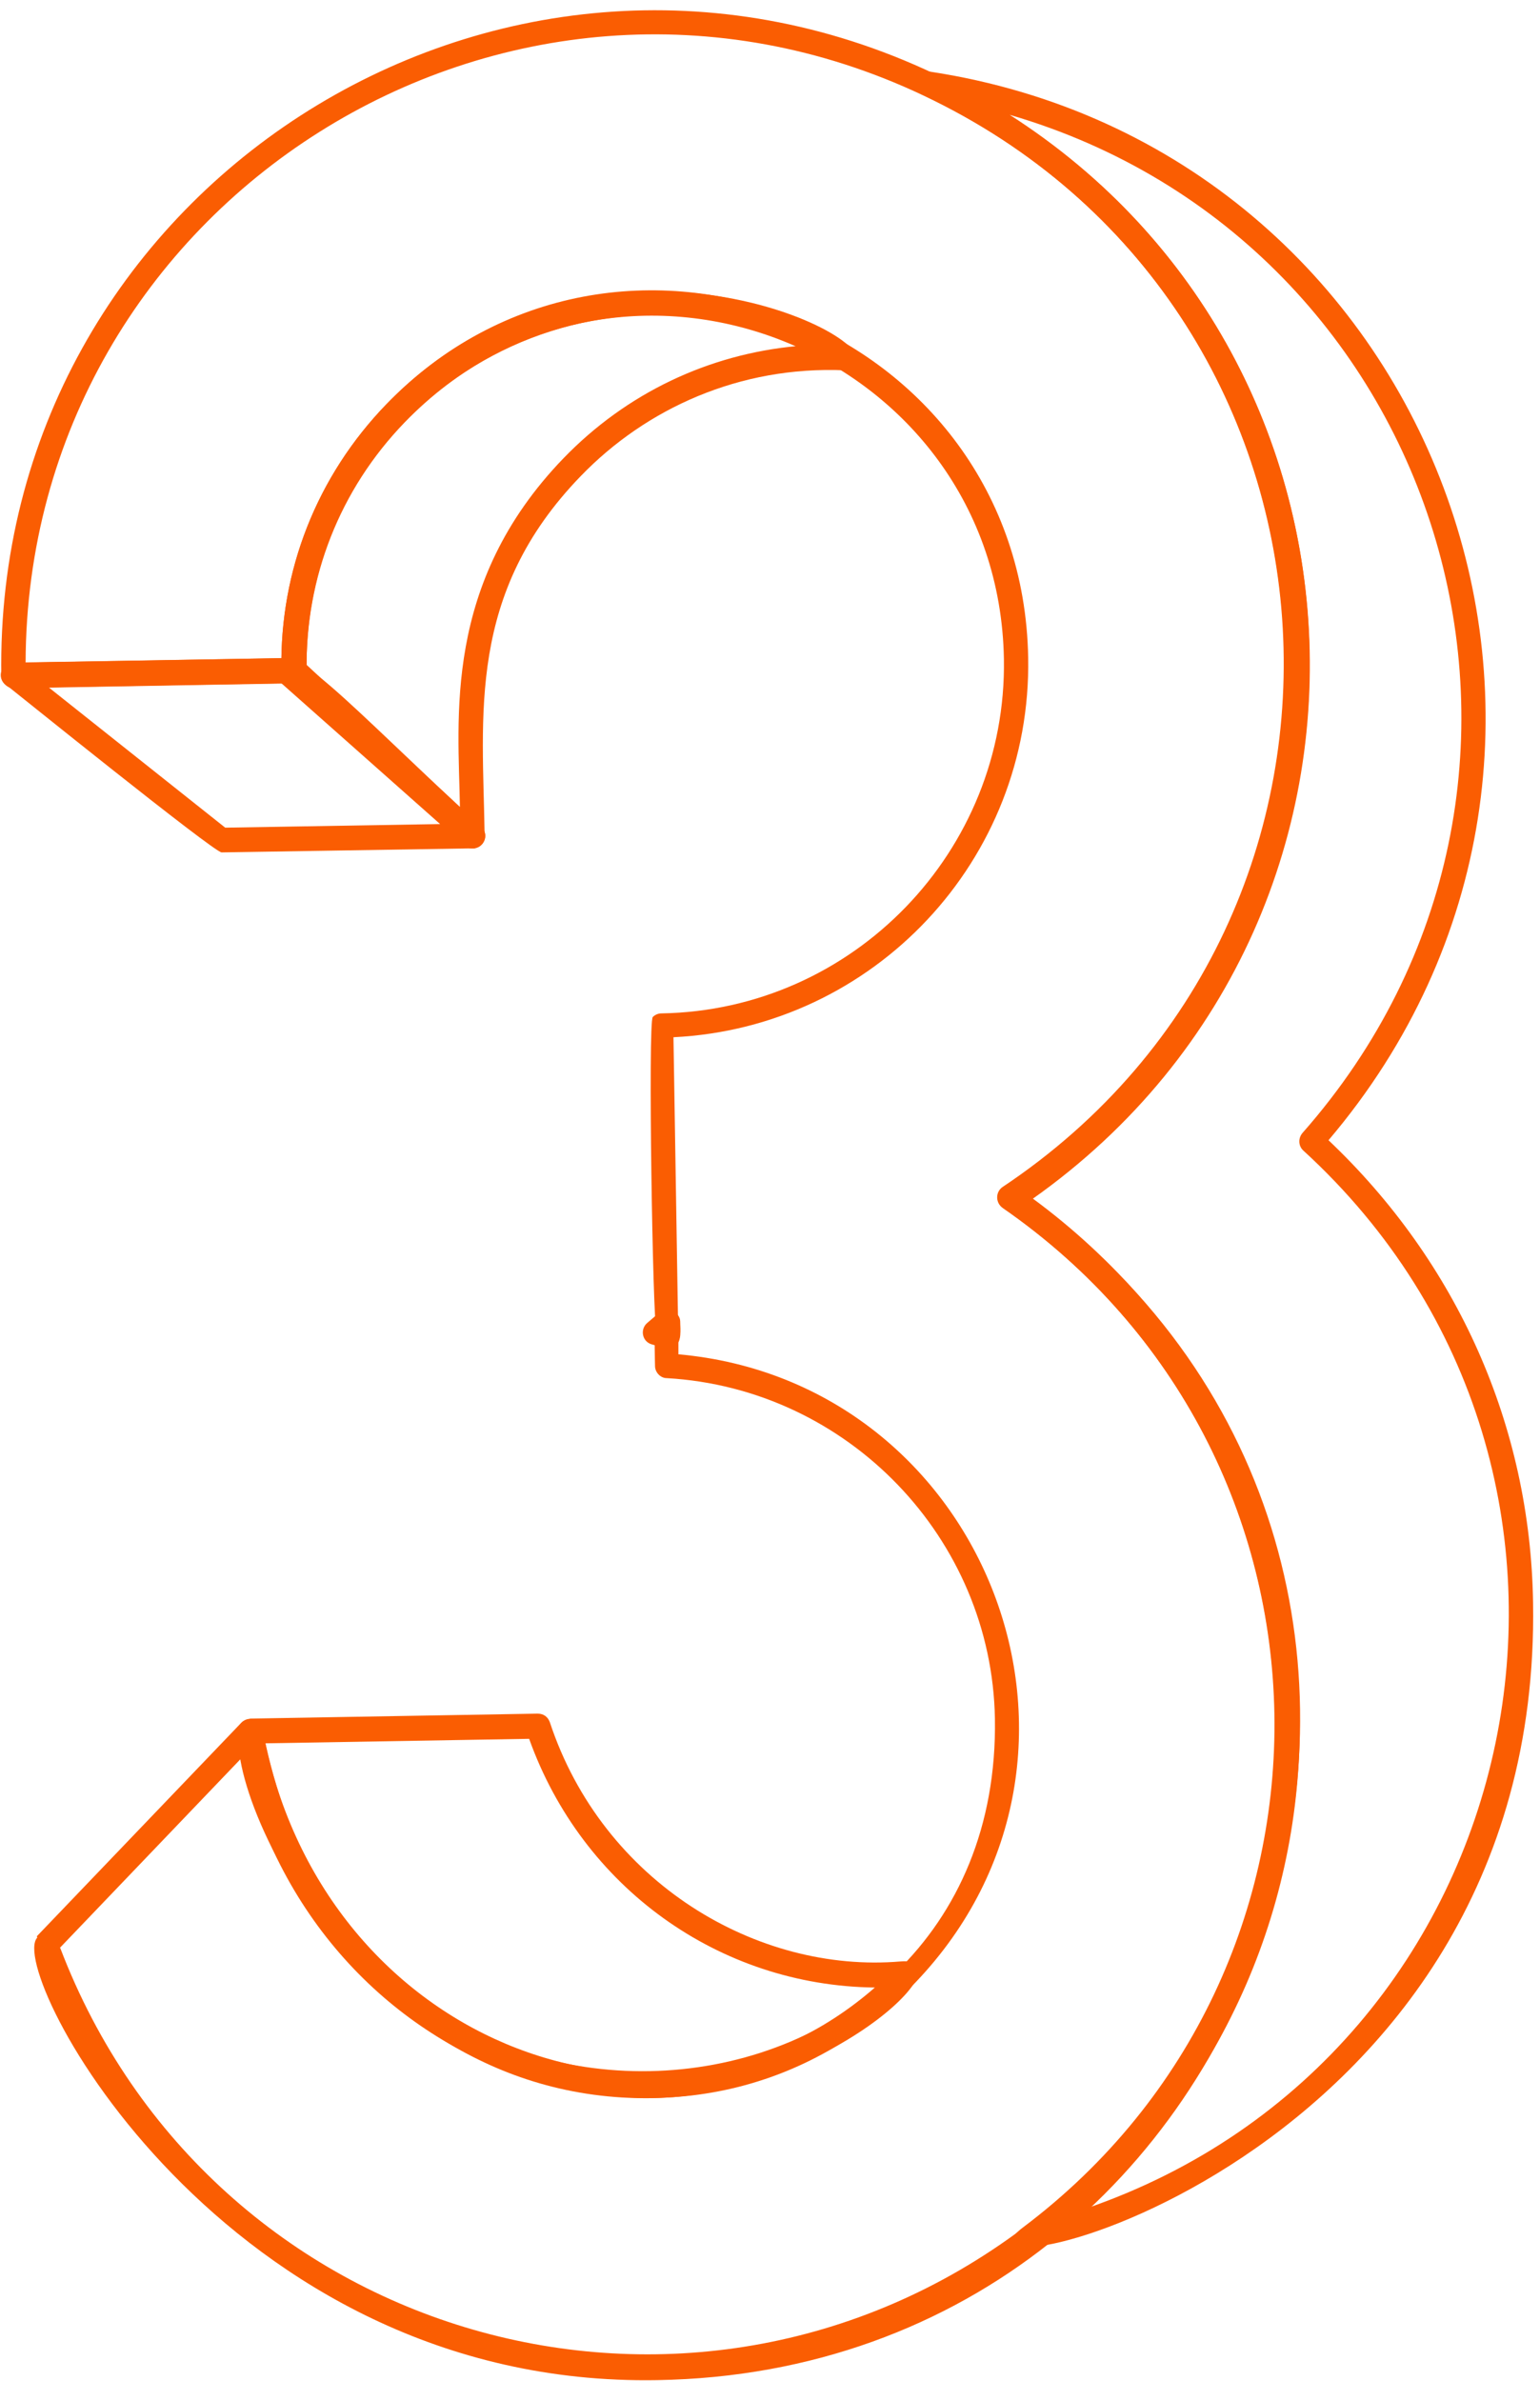 <svg width="143" height="221" viewBox="0 0 143 221" fill="none" xmlns="http://www.w3.org/2000/svg">
<path d="M25.172 168.173C24.379 165.751 23.711 163.288 23.21 160.742C23.168 162.37 24.587 166.67 25.172 168.173Z" fill="#FA5D02"/>
<path d="M24.087 168.548C23.21 166.169 22.5 163.789 22.083 161.41C22.083 161.243 22.083 160.95 22.083 160.7C22.208 159.239 24.17 159.281 24.379 160.449C24.796 162.704 25.381 165 26.299 167.755C26.758 169.175 24.629 169.926 24.128 168.507L24.087 168.548Z" fill="#FA5D02"/>
<path d="M43.081 78.416C42.497 77.874 26.132 63.053 26.132 62.218C25.965 52.95 29.43 44.184 35.859 37.546C54.145 18.634 80.57 30.365 79.569 33.538C79.402 34.039 78.984 34.456 78.441 34.373C68.673 33.956 59.989 37.922 53.936 44.184C43.332 55.121 44.835 66.351 45.002 77.581C45.002 78.583 43.791 79.126 43.04 78.458L43.081 78.416ZM28.47 61.717L42.706 74.909C42.581 66.727 41.078 54.203 52.308 42.555C58.152 36.502 65.792 32.87 74.058 32.119C52.642 22.475 28.428 38.255 28.47 61.717Z" fill="#FA5D02"/>
<path d="M23.21 159.531L49.928 159.072C50.513 159.072 50.888 159.406 51.055 159.865C55.981 174.769 70.343 183.202 83.618 182.075C90.214 181.532 76.646 194.473 60.574 194.766C30.432 195.225 18.284 159.656 23.21 159.573V159.531ZM24.629 161.827C30.766 190.215 61.91 201.362 81.239 184.496C66.752 184.329 54.061 175.186 49.135 161.41L24.629 161.827Z" fill="#FA5D02"/>
<path d="M95.015 206.747C126.701 182.91 126.159 135.026 93.095 112.106C92.427 111.647 92.427 110.645 93.095 110.186C130.918 84.971 126.952 28.32 85.705 8.824C84.495 8.239 85.079 6.444 86.373 6.653C133.256 13.792 154.296 69.441 123.361 105.844C135.343 117.199 142.106 132.395 142.356 148.76C143.233 201.487 85.497 213.886 95.015 206.747ZM95.808 111.188C126.994 134.065 129.123 179.236 100.776 205.036C142.482 190.758 153.879 136.862 121.024 106.804C120.564 106.387 120.523 105.677 120.94 105.176C149.62 72.655 134.341 22.475 93.763 10.661C129.791 33.747 131.252 86.223 95.808 111.23V111.188Z" fill="#FA5D02"/>
<path d="M60.866 123.67C61.2 123.754 61.534 123.879 61.868 123.962V122.835C61.492 123.127 61.2 123.42 60.866 123.67Z" fill="#FA5D02"/>
<path d="M60.532 124.797C59.614 124.547 59.405 123.378 60.114 122.793C60.365 122.585 60.782 122.209 61.116 121.958C61.868 121.374 62.995 121.875 62.995 122.835C62.995 125.006 62.87 125.507 60.532 124.797Z" fill="#FA5D02"/>
<path d="M3.422 179.737L22.417 159.907C22.751 159.573 23.252 159.448 23.711 159.656C24.212 159.865 24.546 160.408 24.379 160.992C32.895 205.954 93.053 199.734 92.385 159.531C92.093 142.79 78.734 128.889 61.91 127.928C61.325 127.928 60.824 127.386 60.824 126.801C60.824 126.259 60.699 123.837 60.949 123.42C60.615 122.919 60.156 94.865 60.615 94.405C60.824 94.197 61.116 94.071 61.408 94.071C79.235 93.779 93.512 79.001 93.22 61.175C92.719 32.62 57.735 18.384 37.571 39.215C31.559 45.436 28.345 53.618 28.47 62.26C28.47 62.886 27.969 63.429 27.343 63.429L1.293 63.888C0.75 63.93 0.124 63.387 0.124 62.761C-0.628 17.758 46.129 -12.384 86.791 6.861C129.123 26.9 133.757 84.553 95.85 111.313C142.899 145.838 118.686 219.981 61.033 220.941C20.705 221.651 0.499 182.91 3.463 179.862L3.422 179.737ZM5.592 180.822C19.536 217.393 64.08 230.084 95.057 206.789C126.743 182.951 126.2 135.067 93.136 112.148C92.469 111.689 92.469 110.687 93.136 110.228C130.959 85.012 126.993 28.361 85.747 8.865C47.131 -9.42 2.503 18.676 2.378 61.509L26.132 61.091C26.257 52.241 29.722 43.933 35.859 37.546C57.276 15.42 94.932 30.198 95.474 61.049C95.808 79.836 81.155 95.366 62.536 96.284L62.953 122.167C63.245 122.543 63.204 124.171 62.995 124.589V125.716C91.592 128.262 105.16 162.913 85.037 183.995C64.957 205.036 29.555 193.68 22.417 163.205L5.551 180.822H5.592ZM24.003 161.66H24.045C24.212 161.493 24.295 161.285 24.295 161.118C24.253 161.326 24.128 161.493 24.003 161.66ZM22.166 160.408C22.124 160.533 22.083 160.617 22.041 160.742C22.041 160.617 22.083 160.533 22.124 160.408H22.166ZM23.126 159.823C23.043 159.823 22.918 159.823 22.834 159.865C22.918 159.865 23.043 159.823 23.126 159.823Z" fill="#FA5D02"/>
<path d="M62.035 122.668C61.993 122.71 61.91 122.752 61.868 122.793V123.921C61.951 123.921 61.993 123.921 62.035 123.962V122.626V122.668Z" fill="#FA5D02"/>
<path d="M60.699 124.004C60.699 123.211 60.532 122.418 61.116 121.917C61.993 121.207 63.162 121.833 63.162 122.668C63.162 123.503 63.329 124.464 62.703 124.923C61.868 125.549 60.699 124.839 60.699 123.963V124.004Z" fill="#FA5D02"/>
<path d="M0.499 63.554C-0.336 62.886 0.124 61.509 1.209 61.509L26.591 61.091C27.218 61.008 44.167 76.287 44.668 76.746C45.461 77.456 44.96 78.75 43.916 78.75L20.58 79.126C19.87 79.126 1.084 63.972 0.541 63.554H0.499ZM4.465 63.763L20.914 76.83L40.869 76.496L26.132 63.429L4.465 63.805V63.763Z" fill="#FA5D02"/>
<path d="M26.591 62.218L43.875 77.581L27.301 62.218H26.591Z" fill="#FA5D02"/>
<path d="M43.123 78.458L25.84 63.095C25.464 62.761 25.339 62.26 25.506 61.843C26.633 58.753 32.102 65.141 44.668 76.746C45.795 77.79 44.25 79.46 43.123 78.458Z" fill="#FA5D02"/>
</svg>
